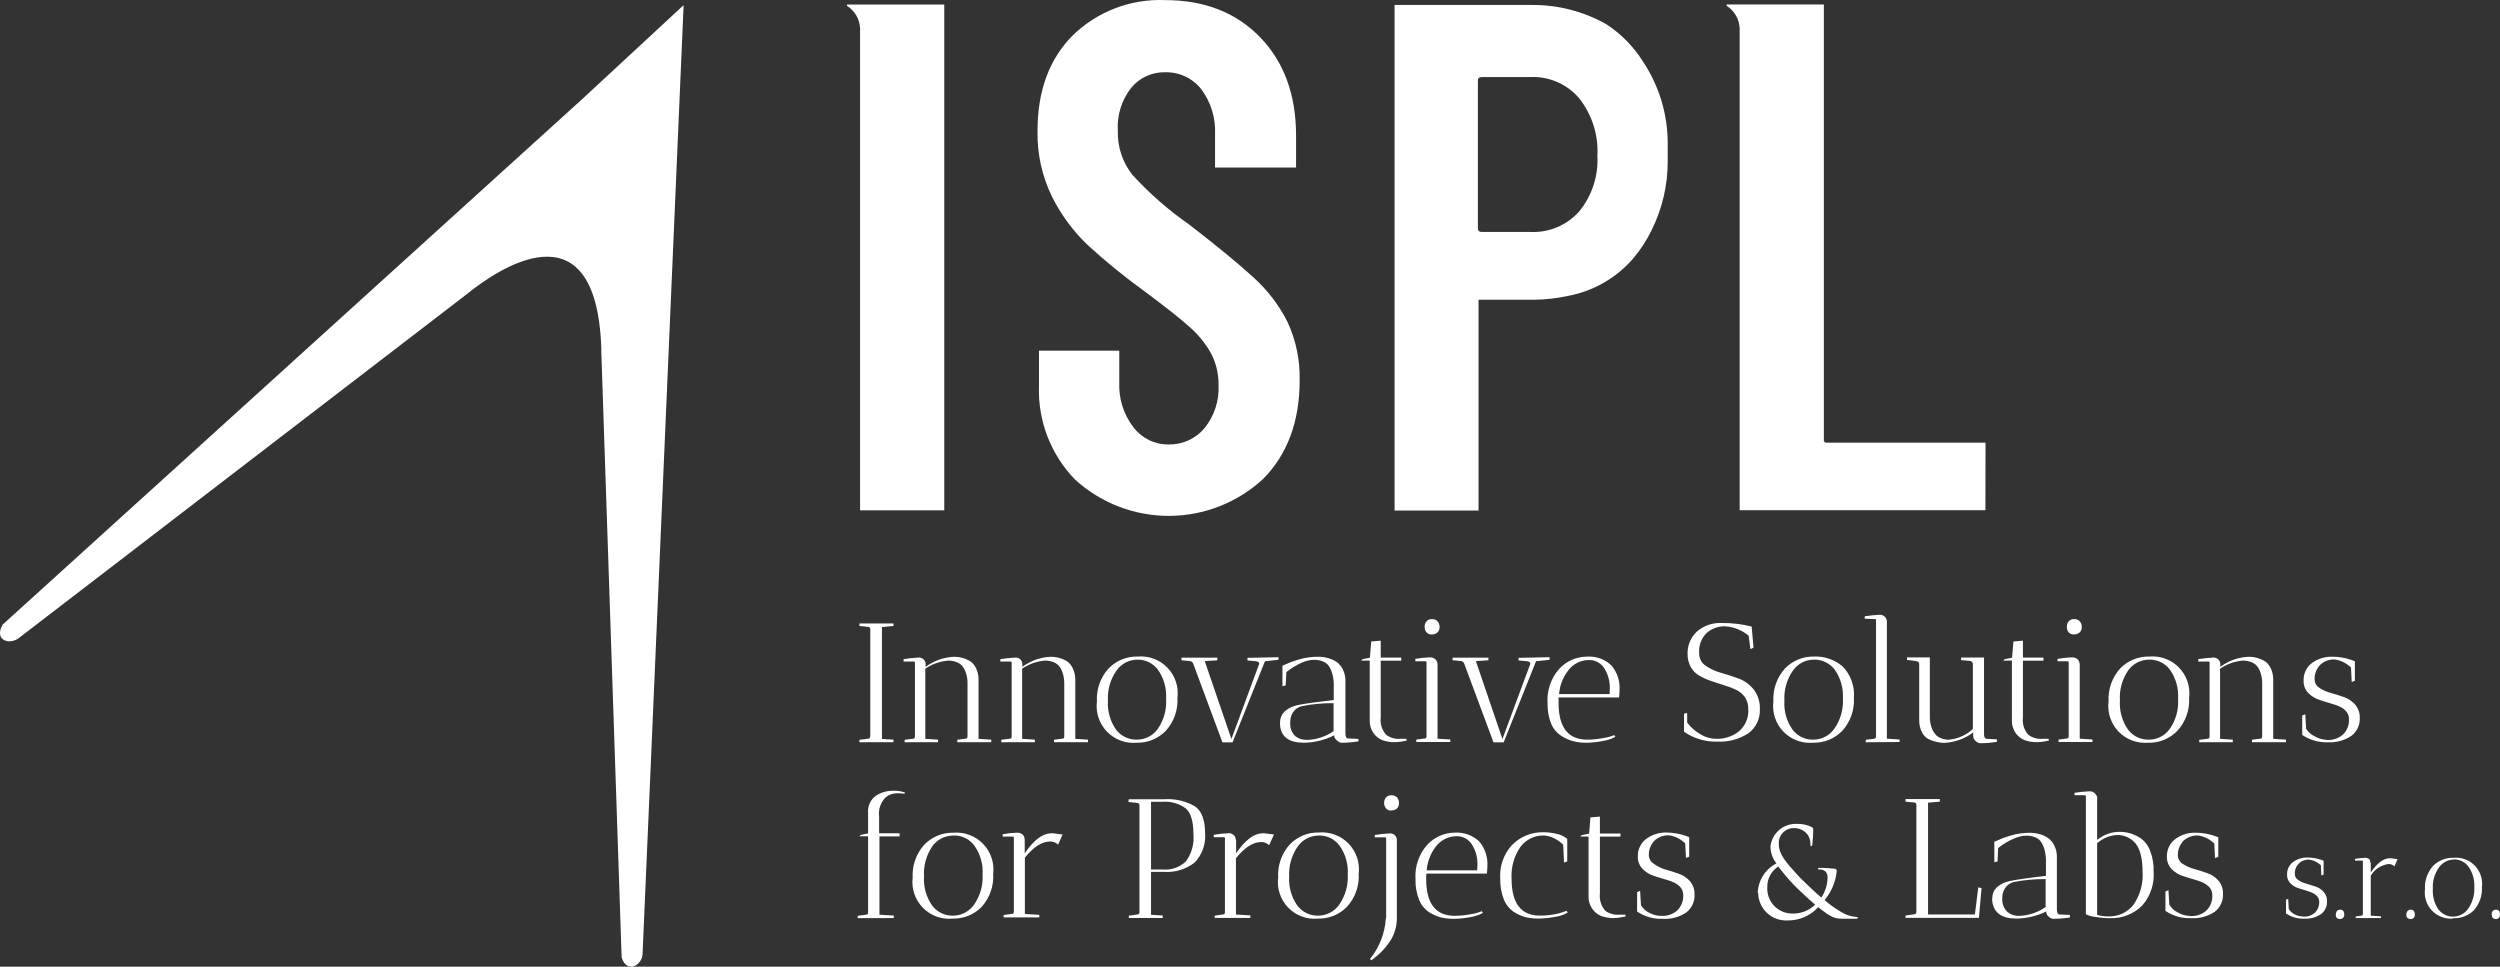 <svg xmlns="http://www.w3.org/2000/svg" width="150" height="58" viewBox="0 0 150 58" fill="none"><rect x="0" y="0" width="150" height="58" fill="#333333" stroke="none"/><path d="M51.566 44.535V44.389L52.096 44.321C52.164 44.321 52.203 44.267 52.217 44.184V37.754C52.217 37.666 52.164 37.617 52.096 37.613L51.566 37.559V37.408H53.608C53.608 37.408 53.608 37.467 53.608 37.559L52.917 37.622V44.34L53.608 44.379C53.61 44.429 53.61 44.48 53.608 44.53L51.566 44.535ZM54.279 44.535V44.389L54.804 44.321C54.867 44.321 54.896 44.267 54.896 44.175V39.768C54.896 39.714 54.862 39.69 54.838 39.69H54.215V39.549C54.502 39.503 54.791 39.472 55.081 39.456C55.135 39.448 55.19 39.451 55.242 39.465C55.295 39.479 55.344 39.504 55.387 39.537C55.43 39.571 55.465 39.613 55.491 39.661C55.517 39.709 55.533 39.762 55.538 39.816V40.011C56.004 39.665 56.558 39.457 57.137 39.413C57.535 39.385 57.932 39.489 58.265 39.709C58.399 39.82 58.505 39.959 58.576 40.118C58.672 40.327 58.718 40.555 58.712 40.784V44.33L59.475 44.379C59.475 44.379 59.475 44.437 59.475 44.53H57.438C57.435 44.481 57.435 44.432 57.438 44.384L57.968 44.316C58.022 44.316 58.051 44.262 58.051 44.17V41.032C58.057 40.797 58.021 40.563 57.944 40.342C57.895 40.187 57.813 40.045 57.706 39.923C57.613 39.833 57.502 39.764 57.38 39.719C57.224 39.663 57.06 39.635 56.894 39.636C56.401 39.675 55.926 39.843 55.518 40.123V44.33L56.282 44.379C56.282 44.379 56.282 44.437 56.282 44.53L54.279 44.535ZM60.078 44.535V44.389L60.608 44.321C60.671 44.321 60.7 44.267 60.7 44.175V39.768C60.7 39.714 60.666 39.69 60.637 39.69H60.02V39.549C60.306 39.503 60.595 39.472 60.885 39.456C60.939 39.449 60.994 39.452 61.046 39.467C61.099 39.481 61.148 39.505 61.19 39.539C61.233 39.572 61.268 39.614 61.294 39.662C61.321 39.71 61.337 39.762 61.342 39.816V40.011C61.807 39.665 62.359 39.457 62.937 39.413C63.337 39.384 63.735 39.489 64.07 39.709C64.201 39.82 64.306 39.96 64.376 40.118C64.473 40.326 64.521 40.554 64.517 40.784V44.33L65.28 44.379C65.28 44.379 65.28 44.437 65.28 44.53H63.243C63.24 44.481 63.24 44.432 63.243 44.384L63.773 44.316C63.826 44.316 63.856 44.262 63.856 44.17V41.032C63.86 40.798 63.824 40.564 63.749 40.342C63.699 40.187 63.618 40.045 63.51 39.923C63.416 39.834 63.306 39.765 63.185 39.719C63.029 39.663 62.864 39.635 62.699 39.636C62.207 39.676 61.734 39.844 61.328 40.123V44.33L62.091 44.379C62.091 44.379 62.091 44.437 62.091 44.53L60.078 44.535ZM68.192 44.564C67.864 44.592 67.534 44.546 67.225 44.43C66.917 44.314 66.639 44.13 66.411 43.892C66.183 43.654 66.011 43.368 65.908 43.055C65.805 42.742 65.773 42.41 65.815 42.083C65.795 41.724 65.846 41.364 65.967 41.025C66.087 40.686 66.273 40.374 66.515 40.108C66.741 39.873 67.014 39.688 67.317 39.565C67.619 39.441 67.944 39.383 68.27 39.393C68.597 39.365 68.927 39.411 69.235 39.527C69.543 39.643 69.821 39.826 70.049 40.063C70.277 40.301 70.448 40.586 70.552 40.898C70.656 41.211 70.688 41.542 70.647 41.869C70.668 42.228 70.617 42.587 70.497 42.926C70.378 43.265 70.193 43.577 69.952 43.844C69.725 44.08 69.451 44.267 69.148 44.391C68.845 44.514 68.519 44.574 68.192 44.564ZM68.255 39.578C68.006 39.577 67.76 39.637 67.539 39.752C67.318 39.868 67.129 40.035 66.986 40.239C66.62 40.764 66.44 41.396 66.476 42.034C66.435 42.653 66.606 43.268 66.962 43.776C67.106 43.968 67.295 44.123 67.511 44.228C67.728 44.333 67.966 44.385 68.207 44.379C68.457 44.38 68.703 44.32 68.925 44.205C69.147 44.09 69.337 43.922 69.48 43.717C69.835 43.191 70.006 42.561 69.966 41.927C70.004 41.309 69.833 40.695 69.48 40.186C69.338 39.995 69.153 39.841 68.94 39.735C68.728 39.63 68.493 39.576 68.255 39.578ZM76.709 39.432C76.709 39.432 76.709 39.49 76.709 39.588L75.897 39.675L73.953 44.539H73.345L71.576 39.777C71.539 39.722 71.484 39.682 71.42 39.665L70.89 39.617V39.461H73.039C73.039 39.461 73.039 39.52 73.039 39.617L72.285 39.665L73.885 44.34L75.552 39.831C75.552 39.797 75.552 39.763 75.513 39.733C75.473 39.703 75.427 39.683 75.377 39.675L74.847 39.627V39.471L76.709 39.432ZM80.049 44.136H80.015C79.461 44.409 78.853 44.556 78.236 44.564C77.336 44.564 76.855 44.209 76.802 43.494C76.802 43.445 76.802 43.401 76.802 43.362C76.802 42.842 77.142 42.492 77.827 42.312C78.236 42.224 78.97 42.122 80.025 42V41.1C80.03 40.853 79.995 40.607 79.922 40.371C79.876 40.208 79.8 40.054 79.699 39.918C79.615 39.816 79.506 39.738 79.383 39.69C79.212 39.62 79.028 39.585 78.843 39.588C78.606 39.594 78.372 39.645 78.153 39.738C77.804 39.89 77.477 40.088 77.181 40.327L77.142 41.125L76.947 41.173V39.943L77.049 39.899C77.437 39.718 77.843 39.58 78.26 39.485C78.462 39.447 78.667 39.421 78.873 39.408C78.999 39.408 79.125 39.408 79.242 39.408C79.407 39.42 79.57 39.451 79.728 39.5C79.901 39.549 80.066 39.627 80.214 39.729C80.367 39.846 80.49 39.998 80.574 40.171C80.68 40.389 80.732 40.63 80.725 40.872V43.99C80.725 44.199 80.778 44.306 80.89 44.306L81.507 44.335V44.486C81.171 44.537 80.832 44.565 80.491 44.569C80.395 44.556 80.306 44.511 80.239 44.442C80.185 44.41 80.14 44.365 80.107 44.312C80.074 44.259 80.054 44.198 80.049 44.136ZM78.42 44.398C78.99 44.376 79.543 44.194 80.015 43.873V42.19C79.372 42.185 78.73 42.245 78.1 42.37C77.874 42.426 77.68 42.57 77.56 42.769C77.467 42.931 77.417 43.113 77.414 43.299V43.416C77.407 43.559 77.432 43.701 77.487 43.833C77.541 43.965 77.624 44.083 77.73 44.179C77.928 44.329 78.173 44.403 78.42 44.389V44.398ZM83.982 44.33H84.38L84.41 44.432L84.269 44.462C84.045 44.511 83.817 44.533 83.588 44.53C83.373 44.523 83.159 44.484 82.956 44.413C82.744 44.332 82.56 44.192 82.426 44.009C82.257 43.777 82.172 43.494 82.183 43.207V39.636H81.663L81.746 39.553L82.193 39.461L82.275 38.488L82.844 38.44V39.456H84.074V39.641H82.844V43.046C82.82 43.233 82.837 43.423 82.893 43.602C82.949 43.782 83.044 43.947 83.17 44.087C83.403 44.262 83.691 44.348 83.982 44.33ZM86.252 39.85V44.321L87.015 44.369C87.015 44.369 87.015 44.428 87.015 44.52H84.978C84.975 44.471 84.975 44.423 84.978 44.374L85.508 44.306C85.552 44.306 85.576 44.272 85.591 44.214V39.743C85.591 39.7 85.557 39.675 85.528 39.675H84.92V39.534C85.196 39.483 85.476 39.452 85.756 39.442C85.826 39.435 85.896 39.443 85.963 39.465C86.029 39.488 86.09 39.525 86.14 39.573C86.206 39.651 86.245 39.748 86.252 39.85ZM85.907 38.07C85.848 38.073 85.79 38.063 85.735 38.042C85.68 38.02 85.631 37.986 85.591 37.943C85.513 37.85 85.473 37.73 85.479 37.608C85.474 37.485 85.516 37.365 85.596 37.272C85.637 37.229 85.686 37.195 85.742 37.173C85.797 37.151 85.857 37.142 85.917 37.146C85.978 37.143 86.038 37.152 86.095 37.174C86.152 37.196 86.204 37.229 86.247 37.272C86.333 37.366 86.378 37.49 86.374 37.617C86.378 37.68 86.368 37.742 86.346 37.8C86.323 37.858 86.288 37.91 86.242 37.953C86.148 38.031 86.029 38.071 85.907 38.065V38.07ZM92.975 39.432C92.975 39.432 92.975 39.49 92.975 39.588L92.163 39.675L90.219 44.539H89.611L87.837 39.777C87.803 39.722 87.749 39.681 87.686 39.665L87.156 39.617V39.461H89.305C89.305 39.461 89.305 39.52 89.305 39.617L88.552 39.665L90.146 44.34L91.818 39.831C91.818 39.797 91.818 39.763 91.779 39.733C91.74 39.703 91.693 39.683 91.643 39.675L91.114 39.627V39.471L92.975 39.432ZM93.515 42.18C93.515 43.64 94.084 44.379 95.226 44.379C95.553 44.379 95.879 44.347 96.198 44.282C96.422 44.252 96.641 44.193 96.85 44.107L96.923 44.209C96.684 44.339 96.424 44.424 96.155 44.462C95.835 44.526 95.509 44.56 95.183 44.564C94.915 44.568 94.649 44.537 94.39 44.471C94.134 44.402 93.891 44.292 93.671 44.145C93.399 43.971 93.188 43.716 93.068 43.416C92.915 43.027 92.843 42.612 92.854 42.195C92.828 41.824 92.876 41.452 92.994 41.099C93.112 40.747 93.299 40.422 93.544 40.142C93.757 39.907 94.017 39.72 94.306 39.592C94.596 39.464 94.909 39.398 95.226 39.398C95.493 39.379 95.76 39.417 96.012 39.508C96.263 39.599 96.492 39.742 96.685 39.928C97.035 40.34 97.21 40.873 97.171 41.412C97.17 41.558 97.16 41.704 97.142 41.849H93.51C93.52 41.922 93.515 42.034 93.515 42.18ZM96.587 41.339C96.606 40.898 96.489 40.461 96.252 40.089C96.154 39.936 96.018 39.811 95.858 39.726C95.698 39.641 95.519 39.598 95.338 39.602C95.088 39.602 94.842 39.662 94.62 39.777C94.399 39.892 94.208 40.059 94.064 40.264C93.764 40.666 93.584 41.145 93.544 41.645H96.578C96.583 41.577 96.587 41.47 96.587 41.339ZM103.004 44.33C103.483 44.337 103.949 44.181 104.327 43.888C104.522 43.724 104.676 43.516 104.775 43.28C104.874 43.045 104.915 42.79 104.896 42.535C104.903 42.289 104.835 42.047 104.701 41.84C104.568 41.647 104.387 41.493 104.176 41.392C103.946 41.282 103.707 41.191 103.461 41.12C103.204 41.042 102.946 40.955 102.688 40.867C102.442 40.785 102.204 40.679 101.979 40.551C101.76 40.43 101.578 40.252 101.454 40.035C101.316 39.789 101.247 39.51 101.254 39.228C101.247 38.978 101.294 38.731 101.39 38.501C101.486 38.271 101.631 38.064 101.813 37.895C102.227 37.536 102.764 37.352 103.311 37.379C103.914 37.375 104.515 37.447 105.1 37.593L105.212 38.863L105.022 38.946L104.92 38.143C104.521 37.808 104.025 37.61 103.505 37.579C103.098 37.566 102.701 37.711 102.397 37.982C102.239 38.139 102.117 38.328 102.04 38.536C101.963 38.745 101.932 38.967 101.95 39.189C101.945 39.334 101.977 39.478 102.042 39.608C102.107 39.739 102.204 39.85 102.324 39.933C102.6 40.126 102.908 40.271 103.233 40.361C103.593 40.463 103.948 40.575 104.302 40.706C104.66 40.834 104.975 41.06 105.212 41.358C105.476 41.697 105.61 42.12 105.591 42.55C105.605 42.833 105.547 43.115 105.424 43.37C105.301 43.624 105.116 43.844 104.886 44.009C104.336 44.36 103.69 44.53 103.039 44.496C102.326 44.52 101.625 44.311 101.04 43.902V42.822L101.23 42.774V43.353C101.434 43.626 101.69 43.856 101.984 44.029C102.288 44.226 102.642 44.331 103.004 44.33ZM108.78 44.564C108.452 44.592 108.121 44.546 107.813 44.43C107.505 44.314 107.227 44.13 106.999 43.892C106.771 43.654 106.599 43.368 106.496 43.055C106.393 42.742 106.361 42.41 106.403 42.083C106.383 41.724 106.434 41.365 106.554 41.026C106.673 40.687 106.858 40.375 107.098 40.108C107.325 39.874 107.598 39.689 107.9 39.566C108.202 39.443 108.527 39.384 108.853 39.393C109.483 39.367 110.099 39.585 110.574 40.001C110.809 40.248 110.989 40.543 111.103 40.865C111.217 41.186 111.262 41.529 111.235 41.869C111.255 42.228 111.205 42.587 111.085 42.926C110.966 43.265 110.78 43.577 110.54 43.844C110.313 44.08 110.039 44.266 109.736 44.39C109.433 44.514 109.107 44.573 108.78 44.564ZM108.843 39.578C108.594 39.577 108.348 39.636 108.127 39.752C107.906 39.867 107.716 40.034 107.574 40.239C107.208 40.764 107.028 41.396 107.064 42.034C107.023 42.653 107.194 43.268 107.55 43.776C107.694 43.968 107.883 44.123 108.099 44.228C108.316 44.333 108.554 44.385 108.794 44.379C109.044 44.38 109.289 44.32 109.511 44.205C109.732 44.09 109.921 43.922 110.063 43.717C110.429 43.195 110.609 42.564 110.574 41.927C110.612 41.309 110.441 40.695 110.088 40.186C109.943 39.993 109.755 39.838 109.538 39.732C109.322 39.626 109.084 39.574 108.843 39.578ZM111.945 44.535V44.389L112.47 44.321C112.494 44.315 112.515 44.302 112.532 44.284C112.548 44.266 112.559 44.243 112.562 44.218V37.258C112.562 37.18 112.562 37.146 112.504 37.146L111.881 37.121V36.98C112.173 36.931 112.466 36.9 112.761 36.888C112.825 36.882 112.889 36.89 112.949 36.913C113.009 36.936 113.063 36.972 113.106 37.019C113.175 37.099 113.213 37.201 113.213 37.306V44.321L113.977 44.369C113.977 44.369 113.977 44.428 113.977 44.52L111.945 44.535ZM114.419 39.597V39.442H115.79V42.983C115.785 43.218 115.823 43.452 115.902 43.674C115.958 43.83 116.044 43.973 116.155 44.097C116.244 44.186 116.352 44.254 116.471 44.296C116.625 44.359 116.791 44.388 116.957 44.379C117.486 44.325 117.983 44.1 118.371 43.737V39.802C118.359 39.763 118.337 39.729 118.306 39.703C118.274 39.677 118.237 39.66 118.196 39.656L117.666 39.607C117.663 39.555 117.663 39.503 117.666 39.451H119.042V44.072C119.042 44.243 119.11 44.33 119.203 44.33L119.815 44.359V44.51C119.478 44.566 119.136 44.593 118.794 44.593C118.695 44.576 118.603 44.528 118.532 44.457C118.486 44.417 118.45 44.368 118.425 44.312C118.401 44.257 118.389 44.196 118.391 44.136V43.951C117.882 44.328 117.273 44.545 116.641 44.574C116.36 44.563 116.084 44.504 115.824 44.398C115.617 44.32 115.444 44.17 115.338 43.975C115.208 43.737 115.144 43.468 115.153 43.197V39.821C115.152 39.802 115.146 39.783 115.137 39.767C115.128 39.75 115.115 39.735 115.1 39.724C115.066 39.695 115.026 39.675 114.983 39.665L114.419 39.597ZM122.513 44.33H122.912L122.941 44.432L122.8 44.462C122.577 44.511 122.348 44.533 122.12 44.53C121.904 44.523 121.691 44.484 121.488 44.413C121.276 44.332 121.092 44.192 120.958 44.009C120.789 43.777 120.703 43.494 120.715 43.207V39.636H120.194L120.277 39.553L120.724 39.461L120.807 38.488L121.376 38.44V39.456H122.606V39.641H121.376V43.046C121.352 43.233 121.368 43.423 121.425 43.602C121.481 43.782 121.575 43.947 121.701 44.087C121.935 44.261 122.223 44.347 122.513 44.33ZM124.784 39.85V44.321L125.547 44.369C125.547 44.369 125.547 44.428 125.547 44.52H123.515C123.509 44.472 123.509 44.423 123.515 44.374L124.04 44.306C124.084 44.306 124.108 44.272 124.122 44.214V39.743C124.122 39.7 124.088 39.675 124.064 39.675H123.452V39.534C123.728 39.483 124.007 39.453 124.288 39.442C124.357 39.435 124.428 39.443 124.494 39.465C124.56 39.488 124.621 39.525 124.672 39.573C124.737 39.651 124.776 39.748 124.784 39.85ZM124.438 38.07C124.38 38.073 124.321 38.063 124.267 38.041C124.212 38.019 124.163 37.986 124.122 37.943C124.044 37.85 124.004 37.73 124.011 37.608C124.006 37.485 124.048 37.365 124.127 37.272C124.168 37.229 124.218 37.195 124.274 37.173C124.329 37.151 124.389 37.142 124.448 37.146C124.509 37.142 124.57 37.152 124.627 37.174C124.684 37.195 124.736 37.229 124.779 37.272C124.823 37.318 124.857 37.372 124.879 37.431C124.9 37.491 124.909 37.554 124.905 37.617C124.909 37.68 124.9 37.742 124.877 37.8C124.854 37.858 124.819 37.91 124.774 37.953C124.68 38.031 124.56 38.071 124.438 38.065V38.07ZM128.887 44.564C128.559 44.591 128.229 44.545 127.922 44.428C127.614 44.312 127.336 44.128 127.109 43.89C126.881 43.652 126.71 43.366 126.607 43.054C126.504 42.741 126.473 42.41 126.514 42.083C126.495 41.724 126.546 41.365 126.665 41.026C126.785 40.687 126.97 40.375 127.209 40.108C127.436 39.874 127.71 39.689 128.012 39.566C128.314 39.443 128.638 39.384 128.964 39.393C129.293 39.364 129.623 39.409 129.931 39.525C130.24 39.641 130.518 39.824 130.747 40.061C130.975 40.299 131.148 40.584 131.251 40.897C131.355 41.21 131.388 41.542 131.347 41.869C131.367 42.228 131.316 42.588 131.196 42.927C131.076 43.266 130.889 43.578 130.646 43.844C130.42 44.081 130.146 44.267 129.843 44.391C129.54 44.515 129.214 44.574 128.887 44.564ZM128.955 39.578C128.705 39.577 128.458 39.637 128.236 39.752C128.015 39.867 127.824 40.034 127.681 40.239C127.325 40.768 127.154 41.399 127.195 42.034C127.156 42.653 127.327 43.267 127.681 43.776C127.826 43.968 128.015 44.122 128.231 44.227C128.447 44.332 128.685 44.384 128.926 44.379C129.175 44.38 129.422 44.32 129.644 44.205C129.866 44.09 130.056 43.922 130.199 43.717C130.557 43.192 130.728 42.562 130.685 41.927C130.726 41.308 130.554 40.694 130.199 40.186C130.055 39.992 129.867 39.836 129.651 39.73C129.434 39.625 129.196 39.572 128.955 39.578ZM131.954 44.535V44.389L132.484 44.321C132.547 44.321 132.576 44.267 132.576 44.175V39.768C132.576 39.714 132.542 39.69 132.513 39.69H131.896V39.549C132.182 39.503 132.471 39.472 132.761 39.456C132.815 39.449 132.87 39.452 132.922 39.467C132.975 39.481 133.024 39.505 133.066 39.539C133.109 39.572 133.144 39.614 133.17 39.662C133.197 39.71 133.213 39.762 133.218 39.816V40.011C133.684 39.664 134.239 39.456 134.818 39.413C135.216 39.385 135.612 39.489 135.945 39.709C136.078 39.821 136.184 39.961 136.257 40.118C136.35 40.327 136.396 40.555 136.393 40.784V44.33L137.156 44.379C137.156 44.379 137.156 44.437 137.156 44.53H135.119C135.115 44.481 135.115 44.432 135.119 44.384L135.649 44.316C135.702 44.316 135.731 44.262 135.731 44.17V41.032C135.736 40.798 135.7 40.564 135.625 40.342C135.575 40.187 135.494 40.045 135.386 39.923C135.293 39.833 135.182 39.764 135.061 39.719C134.905 39.663 134.74 39.635 134.574 39.636C134.083 39.676 133.61 39.844 133.204 40.123V44.33L133.967 44.379C133.967 44.379 133.967 44.437 133.967 44.53L131.954 44.535ZM139.572 44.398C139.614 44.403 139.656 44.403 139.698 44.398C140.024 44.402 140.34 44.284 140.583 44.068C140.706 43.946 140.801 43.799 140.862 43.637C140.924 43.475 140.949 43.302 140.938 43.129C140.938 42.72 140.617 42.423 139.966 42.243C139.703 42.166 139.436 42.088 139.173 41.995C138.918 41.914 138.686 41.772 138.498 41.582C138.403 41.484 138.329 41.367 138.28 41.239C138.232 41.111 138.21 40.974 138.216 40.838C138.208 40.637 138.248 40.438 138.332 40.256C138.417 40.074 138.543 39.915 138.702 39.792C139.065 39.523 139.509 39.386 139.961 39.403C140.354 39.405 140.743 39.474 141.113 39.607L141.293 39.675V40.847L141.103 40.92L141.06 40.055C140.796 39.793 140.455 39.622 140.087 39.568C139.925 39.559 139.763 39.584 139.61 39.641C139.458 39.698 139.319 39.786 139.203 39.899C139.092 40.016 139.007 40.155 138.951 40.306C138.895 40.457 138.87 40.618 138.877 40.779C138.879 40.878 138.906 40.974 138.955 41.059C139.005 41.144 139.075 41.215 139.159 41.266C139.365 41.406 139.593 41.51 139.835 41.572C140.097 41.645 140.364 41.728 140.627 41.82C140.887 41.909 141.119 42.063 141.303 42.268C141.497 42.492 141.598 42.783 141.585 43.08C141.594 43.283 141.555 43.485 141.471 43.67C141.386 43.854 141.258 44.016 141.098 44.141C140.679 44.428 140.176 44.567 139.669 44.535C139.124 44.556 138.586 44.402 138.133 44.097V42.925L138.318 42.856L138.366 43.722C138.49 43.922 138.669 44.081 138.882 44.179C139.092 44.303 139.329 44.374 139.572 44.389V44.398ZM51.464 55.09V54.949L51.994 54.876C52.052 54.876 52.086 54.823 52.086 54.735V50.177H51.566L51.649 50.095L52.086 50.002V48.767C52.069 48.572 52.102 48.377 52.182 48.199C52.262 48.02 52.386 47.866 52.543 47.75C52.859 47.543 53.23 47.436 53.608 47.444C53.844 47.436 54.081 47.474 54.303 47.555L54.269 47.623C54.13 47.605 53.991 47.596 53.851 47.594C53.733 47.596 53.615 47.612 53.501 47.643C53.375 47.685 53.257 47.748 53.151 47.828C52.996 47.978 52.88 48.162 52.81 48.366C52.739 48.569 52.718 48.787 52.747 49V49.997H53.977V50.182H52.767V54.881L53.627 54.935C53.627 54.935 53.627 54.988 53.627 55.085L51.464 55.09ZM57.132 55.119C56.806 55.147 56.478 55.102 56.171 54.986C55.865 54.871 55.588 54.689 55.361 54.453C55.134 54.218 54.962 53.934 54.858 53.624C54.754 53.313 54.72 52.983 54.76 52.658C54.74 52.299 54.791 51.94 54.91 51.601C55.03 51.262 55.215 50.95 55.455 50.683C55.682 50.448 55.955 50.263 56.257 50.139C56.559 50.015 56.884 49.955 57.21 49.963C57.538 49.936 57.868 49.983 58.176 50.099C58.484 50.216 58.762 50.4 58.99 50.637C59.218 50.875 59.391 51.16 59.495 51.473C59.599 51.785 59.632 52.117 59.592 52.444C59.613 52.803 59.561 53.163 59.441 53.502C59.321 53.841 59.134 54.153 58.892 54.419C58.664 54.65 58.391 54.83 58.09 54.95C57.789 55.07 57.466 55.126 57.142 55.115L57.132 55.119ZM57.2 50.133C56.95 50.133 56.704 50.192 56.482 50.307C56.26 50.423 56.07 50.59 55.927 50.795C55.573 51.324 55.403 51.955 55.441 52.59C55.401 53.209 55.572 53.823 55.927 54.331C56.072 54.525 56.261 54.68 56.478 54.786C56.695 54.892 56.934 54.944 57.176 54.94C57.425 54.939 57.67 54.878 57.891 54.763C58.112 54.648 58.302 54.482 58.445 54.278C58.81 53.753 58.99 53.121 58.955 52.483C58.996 51.866 58.824 51.253 58.469 50.746C58.324 50.548 58.133 50.387 57.911 50.28C57.69 50.172 57.446 50.12 57.2 50.129V50.133ZM61.483 50.411V51.199C62.018 50.411 62.543 50.012 63.058 49.997H63.18L63.754 50.07L63.486 50.678C63.422 50.616 63.345 50.568 63.262 50.535C63.178 50.502 63.09 50.487 63 50.489C62.514 50.489 62.003 50.824 61.493 51.462V54.837L62.358 54.891C62.358 54.891 62.358 54.944 62.358 55.042H60.219C60.216 54.995 60.216 54.947 60.219 54.901L60.749 54.828C60.803 54.828 60.832 54.774 60.832 54.687V50.27C60.832 50.221 60.798 50.197 60.769 50.197H60.161V50.056C60.435 50.003 60.713 49.972 60.992 49.963C61.063 49.955 61.134 49.963 61.201 49.986C61.268 50.008 61.33 50.046 61.381 50.095C61.45 50.183 61.486 50.293 61.483 50.406V50.411ZM67.706 48.076L67.73 47.954H69.845C70.493 47.909 71.139 48.058 71.702 48.382C72.105 48.669 72.305 49.204 72.305 49.997C72.331 50.317 72.288 50.638 72.181 50.94C72.074 51.242 71.904 51.517 71.682 51.748C71.161 52.158 70.506 52.359 69.845 52.313H69.062V54.886L69.762 54.93C69.762 54.93 69.762 54.983 69.762 55.081H67.73C67.724 55.034 67.724 54.986 67.73 54.94L68.255 54.867C68.281 54.864 68.305 54.854 68.325 54.837C68.345 54.821 68.359 54.799 68.367 54.774V48.28C68.359 48.255 68.344 48.233 68.324 48.215C68.305 48.197 68.281 48.184 68.255 48.178L67.72 48.12C67.713 48.114 67.708 48.106 67.705 48.098C67.703 48.089 67.703 48.08 67.706 48.071V48.076ZM69.791 48.11H69.062V52.172H69.782C70.031 52.192 70.283 52.159 70.519 52.075C70.755 51.991 70.971 51.858 71.153 51.685C71.499 51.215 71.66 50.633 71.605 50.051C71.605 49.287 71.454 48.776 71.157 48.514C70.762 48.218 70.274 48.073 69.782 48.105L69.791 48.11ZM74.167 50.411V51.199C74.701 50.411 75.226 50.012 75.742 49.997H75.863L76.437 50.07L76.15 50.712C76.086 50.65 76.01 50.601 75.926 50.568C75.843 50.536 75.754 50.52 75.664 50.523C75.178 50.523 74.667 50.858 74.157 51.495V54.871L75.022 54.925C75.022 54.925 75.022 54.978 75.022 55.076H72.883C72.88 55.029 72.88 54.982 72.883 54.935L73.413 54.862C73.467 54.862 73.496 54.808 73.496 54.721V50.304C73.496 50.255 73.462 50.231 73.433 50.231H72.825V50.09C73.101 50.036 73.38 50.005 73.661 49.997C73.722 49.986 73.784 49.987 73.844 50.003C73.903 50.019 73.959 50.048 74.005 50.089C74.052 50.129 74.089 50.179 74.114 50.236C74.138 50.292 74.15 50.354 74.147 50.416L74.167 50.411ZM79.062 55.119C78.734 55.148 78.405 55.102 78.097 54.986C77.79 54.87 77.512 54.686 77.284 54.449C77.057 54.212 76.885 53.926 76.782 53.614C76.68 53.301 76.648 52.97 76.69 52.644C76.67 52.285 76.721 51.925 76.84 51.587C76.959 51.248 77.144 50.936 77.385 50.669C77.612 50.434 77.885 50.248 78.187 50.124C78.489 50 78.813 49.941 79.14 49.949C79.468 49.922 79.798 49.968 80.106 50.085C80.414 50.201 80.692 50.385 80.92 50.623C81.148 50.86 81.321 51.145 81.425 51.458C81.529 51.771 81.562 52.102 81.522 52.429C81.542 52.789 81.491 53.148 81.371 53.487C81.251 53.827 81.064 54.138 80.822 54.404C80.592 54.641 80.314 54.827 80.008 54.949C79.701 55.072 79.372 55.128 79.043 55.115L79.062 55.119ZM79.13 50.133C78.881 50.132 78.635 50.192 78.414 50.307C78.193 50.422 78.003 50.59 77.861 50.795C77.496 51.32 77.316 51.952 77.351 52.59C77.311 53.209 77.483 53.823 77.837 54.331C77.983 54.524 78.172 54.68 78.389 54.785C78.606 54.891 78.845 54.944 79.086 54.94C79.335 54.939 79.581 54.878 79.801 54.763C80.022 54.648 80.212 54.482 80.355 54.278C80.72 53.753 80.9 53.121 80.866 52.483C80.906 51.866 80.735 51.253 80.379 50.746C80.234 50.548 80.043 50.387 79.822 50.28C79.601 50.172 79.356 50.12 79.111 50.129L79.13 50.133ZM83.17 55.09V50.323C83.17 50.27 83.136 50.24 83.107 50.24H82.489V50.099C82.776 50.051 83.065 50.02 83.355 50.007C83.408 49.999 83.463 50.002 83.515 50.015C83.568 50.029 83.617 50.053 83.659 50.086C83.702 50.12 83.738 50.161 83.764 50.209C83.79 50.256 83.806 50.308 83.812 50.362V55.144C83.808 55.42 83.757 55.693 83.661 55.951C83.572 56.2 83.444 56.433 83.282 56.642C83.041 56.972 82.753 57.263 82.426 57.508L82.275 57.62L82.203 57.537C82.763 56.844 83.094 55.994 83.15 55.105L83.17 55.09ZM83.486 48.635C83.426 48.639 83.367 48.63 83.311 48.608C83.256 48.586 83.206 48.552 83.165 48.509C83.088 48.414 83.045 48.295 83.045 48.173C83.045 48.051 83.088 47.932 83.165 47.837C83.254 47.757 83.371 47.712 83.491 47.712C83.611 47.712 83.727 47.757 83.817 47.837C83.9 47.932 83.944 48.056 83.938 48.183C83.942 48.245 83.933 48.306 83.911 48.364C83.889 48.422 83.855 48.475 83.812 48.519C83.719 48.591 83.603 48.627 83.486 48.621V48.635ZM85.572 52.751C85.572 54.213 86.14 54.946 87.278 54.949C87.604 54.947 87.93 54.914 88.25 54.852C88.474 54.821 88.693 54.76 88.901 54.672L88.975 54.774C88.736 54.905 88.476 54.992 88.206 55.032C87.886 55.092 87.56 55.125 87.234 55.129C86.966 55.132 86.698 55.103 86.437 55.042C86.183 54.97 85.942 54.86 85.722 54.716C85.46 54.535 85.258 54.279 85.144 53.981C84.989 53.593 84.916 53.178 84.93 52.76C84.878 52.01 85.126 51.27 85.62 50.703C85.832 50.469 86.091 50.282 86.38 50.153C86.669 50.025 86.981 49.959 87.297 49.958C87.564 49.942 87.831 49.98 88.082 50.072C88.332 50.163 88.562 50.305 88.756 50.489C89.105 50.903 89.28 51.437 89.242 51.977C89.241 52.123 89.231 52.27 89.213 52.415H85.581C85.572 52.522 85.569 52.629 85.572 52.736V52.751ZM88.644 51.904C88.663 51.464 88.546 51.029 88.308 50.659C88.21 50.506 88.073 50.381 87.912 50.296C87.751 50.211 87.572 50.168 87.39 50.172C87.141 50.174 86.896 50.235 86.675 50.35C86.455 50.465 86.265 50.631 86.121 50.834C85.821 51.238 85.641 51.718 85.601 52.22H88.634C88.639 52.133 88.644 52.026 88.644 51.889V51.904ZM92.63 50.129C92.36 50.123 92.092 50.181 91.849 50.298C91.606 50.416 91.394 50.59 91.23 50.805C90.842 51.367 90.653 52.044 90.695 52.726C90.695 54.185 91.259 54.935 92.377 54.935C92.757 54.941 93.136 54.898 93.505 54.808C93.671 54.765 93.833 54.711 93.991 54.648L94.059 54.76C93.82 54.892 93.558 54.979 93.287 55.017C92.966 55.077 92.641 55.11 92.314 55.115C92.048 55.117 91.781 55.088 91.522 55.027C91.268 54.957 91.026 54.847 90.807 54.701C90.545 54.518 90.343 54.261 90.229 53.962C90.077 53.571 90.004 53.155 90.015 52.736C89.988 52.371 90.034 52.005 90.152 51.659C90.27 51.313 90.456 50.994 90.7 50.722C90.947 50.464 91.246 50.26 91.577 50.124C91.907 49.988 92.263 49.923 92.621 49.934C92.883 49.937 93.144 49.97 93.398 50.031C93.633 50.075 93.852 50.179 94.035 50.333V51.685L93.841 51.758L93.792 50.688C93.635 50.527 93.451 50.395 93.248 50.299C93.056 50.2 92.846 50.142 92.63 50.129ZM97.117 54.881H97.511L97.545 54.983L97.399 55.012C97.176 55.063 96.948 55.088 96.719 55.085C96.505 55.074 96.295 55.034 96.092 54.969C95.877 54.89 95.692 54.747 95.562 54.56C95.389 54.331 95.301 54.049 95.314 53.762V50.192H94.818L94.9 50.109L95.348 50.017L95.425 49.044L95.994 48.995V50.012H97.229V50.197H95.994V53.602C95.972 53.789 95.989 53.979 96.045 54.16C96.101 54.34 96.195 54.506 96.32 54.648C96.556 54.819 96.846 54.902 97.137 54.881H97.117ZM99.631 54.954H99.752C100.078 54.958 100.394 54.84 100.637 54.623C100.761 54.501 100.856 54.353 100.918 54.19C100.979 54.027 101.004 53.853 100.992 53.68C100.992 53.276 100.671 52.979 100.02 52.794C99.757 52.721 99.495 52.639 99.227 52.551C98.972 52.468 98.74 52.325 98.551 52.133C98.457 52.034 98.384 51.917 98.335 51.789C98.287 51.661 98.265 51.525 98.269 51.389C98.263 51.189 98.303 50.99 98.388 50.81C98.472 50.629 98.598 50.47 98.756 50.347C99.117 50.073 99.562 49.934 100.015 49.953C100.408 49.956 100.797 50.025 101.167 50.158L101.352 50.231V51.403L101.157 51.471L101.113 50.605C100.85 50.343 100.509 50.172 100.141 50.119C99.979 50.111 99.817 50.137 99.665 50.194C99.513 50.25 99.374 50.338 99.256 50.45C99.147 50.568 99.061 50.706 99.005 50.857C98.95 51.008 98.924 51.169 98.931 51.33C98.935 51.428 98.963 51.523 99.012 51.608C99.061 51.693 99.13 51.764 99.213 51.817C99.428 51.973 99.668 52.093 99.922 52.172C100.19 52.245 100.452 52.327 100.715 52.42C100.976 52.508 101.211 52.662 101.395 52.867C101.587 53.092 101.686 53.38 101.672 53.675C101.683 53.878 101.644 54.081 101.559 54.267C101.475 54.452 101.347 54.615 101.186 54.74C100.767 55.026 100.264 55.163 99.757 55.129C99.213 55.15 98.677 54.997 98.226 54.691V53.524L98.406 53.451L98.459 54.317C98.578 54.518 98.756 54.678 98.969 54.774C99.179 54.887 99.412 54.949 99.65 54.954H99.631ZM105.464 53.578C105.476 53.208 105.586 52.849 105.784 52.536C105.981 52.224 106.259 51.971 106.587 51.802C106.356 51.514 106.229 51.155 106.228 50.785C106.27 50.401 106.457 50.048 106.751 49.797C107.044 49.546 107.422 49.416 107.808 49.433C108.115 49.422 108.42 49.485 108.697 49.618C108.731 49.634 108.759 49.661 108.776 49.694C108.794 49.727 108.8 49.766 108.794 49.803C108.792 50.086 108.774 50.368 108.741 50.649C108.741 50.756 108.697 50.771 108.668 50.771C108.639 50.771 108.624 50.742 108.624 50.635C108.634 50.403 108.552 50.178 108.396 50.007C108.302 49.906 108.189 49.825 108.062 49.77C107.936 49.715 107.8 49.686 107.662 49.686C107.534 49.68 107.407 49.701 107.288 49.749C107.17 49.796 107.062 49.868 106.974 49.96C106.886 50.052 106.818 50.162 106.776 50.283C106.733 50.403 106.717 50.532 106.728 50.659C106.728 51.233 107.127 51.709 107.89 52.541C108.138 52.814 109.042 53.66 109.281 53.855C109.52 53.494 109.65 53.072 109.655 52.639C109.658 52.571 109.647 52.504 109.623 52.441C109.598 52.379 109.561 52.322 109.514 52.274C109.411 52.199 109.286 52.163 109.159 52.172C109.115 52.172 109.072 52.172 109.072 52.123C109.072 52.074 109.13 52.069 109.188 52.069C109.484 52.072 109.779 52.09 110.073 52.123C110.092 52.123 110.11 52.127 110.127 52.134C110.144 52.142 110.159 52.153 110.171 52.166C110.184 52.18 110.193 52.197 110.199 52.214C110.204 52.232 110.206 52.251 110.204 52.269C110.14 52.908 109.886 53.513 109.475 54.005C109.789 54.28 110.13 54.522 110.491 54.73C110.756 54.893 111.056 54.992 111.366 55.017C111.429 55.017 111.468 55.017 111.468 55.071C111.468 55.124 111.41 55.124 111.342 55.124H110.622C110.078 55.124 109.903 55.071 109.091 54.429C108.859 54.685 108.575 54.888 108.258 55.026C107.941 55.163 107.599 55.232 107.253 55.227C107.028 55.238 106.803 55.205 106.591 55.127C106.38 55.05 106.186 54.931 106.021 54.777C105.856 54.623 105.724 54.438 105.633 54.231C105.541 54.025 105.492 53.803 105.489 53.578H105.464ZM108.897 54.268C108.483 53.928 107.759 53.232 107.564 53.023C107.257 52.696 106.968 52.352 106.699 51.992C106.491 52.123 106.32 52.306 106.204 52.524C106.088 52.742 106.031 52.986 106.038 53.232C106.027 53.432 106.056 53.633 106.124 53.822C106.192 54.011 106.297 54.184 106.433 54.331C106.569 54.479 106.733 54.597 106.916 54.68C107.098 54.763 107.296 54.808 107.496 54.813C107.759 54.826 108.021 54.784 108.266 54.691C108.511 54.597 108.734 54.453 108.921 54.268H108.897ZM116.388 47.944C116.388 47.944 116.388 48.003 116.388 48.1L115.683 48.159V54.867H118.493L118.697 53.237L118.892 53.291L118.736 55.071H116.378H114.332V54.93L114.861 54.857C114.93 54.857 114.968 54.808 114.983 54.725V48.28C114.981 48.248 114.968 48.217 114.946 48.193C114.924 48.169 114.894 48.153 114.861 48.149L114.332 48.1V47.944H116.388ZM122.771 54.691C122.216 54.961 121.609 55.106 120.992 55.115C120.092 55.115 119.611 54.76 119.533 54.049C119.533 54.001 119.533 53.957 119.533 53.918C119.533 53.393 119.874 53.042 120.559 52.867C120.967 52.78 121.701 52.673 122.756 52.551V51.656C122.762 51.407 122.727 51.159 122.654 50.922C122.607 50.759 122.531 50.606 122.431 50.469C122.347 50.367 122.238 50.288 122.115 50.24C121.944 50.17 121.76 50.136 121.575 50.138C121.337 50.147 121.103 50.2 120.885 50.294C120.526 50.441 120.19 50.64 119.888 50.883L119.854 51.685L119.66 51.739V50.503L119.762 50.464C120.149 50.282 120.555 50.142 120.972 50.046C121.175 50.008 121.379 49.984 121.585 49.973C121.708 49.966 121.831 49.966 121.954 49.973C122.111 49.985 122.266 50.014 122.416 50.06C122.59 50.111 122.754 50.19 122.902 50.294C123.056 50.411 123.179 50.562 123.262 50.737C123.368 50.954 123.42 51.195 123.413 51.437V54.55C123.413 54.76 123.466 54.867 123.578 54.867L124.195 54.896V55.051C123.859 55.101 123.519 55.127 123.179 55.129C123.083 55.117 122.994 55.072 122.927 55.003C122.878 54.967 122.839 54.919 122.812 54.865C122.785 54.811 122.771 54.752 122.771 54.691ZM121.142 54.954C121.714 54.933 122.267 54.749 122.737 54.424V52.746C122.094 52.74 121.453 52.799 120.822 52.921C120.597 52.979 120.403 53.122 120.282 53.32C120.189 53.483 120.139 53.667 120.136 53.855V53.957C120.132 54.099 120.157 54.24 120.211 54.372C120.264 54.503 120.345 54.622 120.447 54.721C120.647 54.88 120.897 54.962 121.152 54.954H121.142ZM125.829 47.862V50.396C126.212 50.077 126.696 49.904 127.195 49.91C127.663 49.911 128.119 50.061 128.498 50.338C128.738 50.528 128.919 50.783 129.018 51.072C129.162 51.458 129.229 51.867 129.217 52.279C129.246 52.646 129.201 53.015 129.086 53.365C128.97 53.715 128.787 54.038 128.546 54.317C128.293 54.574 127.99 54.775 127.655 54.908C127.32 55.041 126.962 55.103 126.602 55.09C126.31 55.091 126.019 55.066 125.732 55.017C125.531 54.998 125.335 54.944 125.153 54.857V47.794C125.153 47.74 125.119 47.711 125.095 47.711H124.472V47.57C124.764 47.521 125.057 47.49 125.352 47.478C125.416 47.471 125.481 47.48 125.54 47.502C125.6 47.525 125.654 47.562 125.698 47.609C125.772 47.675 125.822 47.764 125.839 47.862H125.829ZM125.829 50.586V54.891C126.036 54.957 126.253 54.988 126.471 54.983C126.765 54.999 127.058 54.944 127.327 54.822C127.595 54.7 127.83 54.515 128.012 54.283C128.403 53.712 128.595 53.028 128.556 52.337C128.556 51.413 128.371 50.795 128.007 50.474C127.741 50.231 127.394 50.097 127.034 50.099C126.592 50.121 126.17 50.292 125.839 50.586H125.829ZM131.376 54.964H131.497C131.823 54.968 132.139 54.85 132.382 54.633C132.506 54.511 132.601 54.363 132.663 54.2C132.724 54.037 132.749 53.863 132.737 53.689C132.737 53.286 132.416 52.989 131.765 52.804C131.502 52.731 131.24 52.648 130.972 52.561C130.717 52.478 130.485 52.334 130.296 52.142C130.202 52.043 130.129 51.927 130.08 51.799C130.032 51.671 130.01 51.535 130.014 51.398C130.008 51.199 130.048 51 130.133 50.819C130.217 50.638 130.343 50.48 130.501 50.357C130.862 50.083 131.307 49.944 131.76 49.963C132.153 49.965 132.542 50.034 132.912 50.167L133.097 50.24V51.413L132.902 51.481L132.858 50.615C132.595 50.353 132.254 50.182 131.886 50.129C131.723 50.121 131.56 50.146 131.407 50.203C131.254 50.26 131.115 50.347 130.996 50.459C130.887 50.577 130.802 50.716 130.746 50.867C130.69 51.018 130.664 51.179 130.671 51.34C130.675 51.438 130.703 51.533 130.752 51.618C130.801 51.702 130.87 51.774 130.953 51.826C131.161 51.962 131.389 52.066 131.628 52.133C131.896 52.206 132.158 52.288 132.421 52.381C132.682 52.469 132.917 52.623 133.101 52.828C133.293 53.053 133.392 53.341 133.379 53.636C133.388 53.839 133.349 54.042 133.264 54.227C133.18 54.413 133.052 54.575 132.892 54.701C132.472 54.986 131.97 55.123 131.463 55.09C130.918 55.112 130.379 54.959 129.927 54.653V53.485L130.107 53.412L130.16 54.278C130.273 54.476 130.442 54.635 130.646 54.735C130.869 54.871 131.124 54.947 131.385 54.954L131.376 54.964ZM138.182 54.998H138.264C138.497 55.001 138.723 54.916 138.896 54.76C138.984 54.673 139.052 54.569 139.095 54.454C139.139 54.339 139.157 54.216 139.149 54.093C139.149 53.806 138.921 53.607 138.468 53.466C138.279 53.412 138.094 53.354 137.905 53.291C137.721 53.233 137.554 53.131 137.418 52.994C137.352 52.924 137.301 52.841 137.267 52.751C137.234 52.661 137.219 52.565 137.224 52.468C137.219 52.326 137.249 52.185 137.31 52.056C137.37 51.928 137.461 51.816 137.574 51.729C137.832 51.538 138.147 51.44 138.468 51.452C138.747 51.454 139.023 51.501 139.285 51.593L139.416 51.646V52.478L139.28 52.527L139.251 51.914C139.059 51.73 138.814 51.613 138.551 51.578C138.436 51.571 138.321 51.589 138.214 51.629C138.106 51.67 138.008 51.733 137.927 51.815C137.846 51.896 137.782 51.994 137.742 52.102C137.701 52.209 137.684 52.324 137.691 52.439C137.69 52.511 137.707 52.583 137.742 52.646C137.777 52.709 137.828 52.762 137.89 52.799C138.038 52.899 138.203 52.973 138.376 53.018C138.561 53.072 138.75 53.13 138.935 53.193C139.123 53.255 139.29 53.366 139.421 53.514C139.559 53.673 139.63 53.878 139.621 54.088C139.626 54.233 139.597 54.377 139.535 54.508C139.473 54.64 139.381 54.754 139.266 54.842C138.967 55.045 138.61 55.142 138.25 55.119C137.863 55.135 137.481 55.026 137.161 54.808V53.976L137.292 53.928L137.326 54.541C137.412 54.683 137.539 54.797 137.691 54.867C137.839 54.945 138.004 54.986 138.172 54.988L138.182 54.998ZM140.151 54.876C140.147 54.797 140.171 54.72 140.219 54.657C140.242 54.632 140.271 54.612 140.303 54.599C140.335 54.586 140.369 54.579 140.403 54.58C140.573 54.58 140.656 54.677 140.656 54.876C140.658 54.912 140.652 54.948 140.64 54.981C140.627 55.014 140.608 55.045 140.583 55.071C140.56 55.095 140.532 55.114 140.501 55.126C140.47 55.139 140.437 55.145 140.403 55.144C140.223 55.134 140.141 55.047 140.141 54.867L140.151 54.876ZM142.246 51.773V52.347C142.625 51.792 142.994 51.505 143.364 51.495H143.451L143.855 51.549L143.665 51.982C143.619 51.936 143.563 51.899 143.502 51.875C143.441 51.851 143.376 51.839 143.31 51.841C143.092 51.869 142.882 51.947 142.698 52.069C142.513 52.19 142.359 52.352 142.246 52.541V54.94L142.858 54.978C142.858 54.978 142.858 55.017 142.858 55.085H141.342C141.338 55.053 141.338 55.02 141.342 54.988L141.716 54.935C141.755 54.935 141.774 54.896 141.774 54.837V51.685C141.774 51.651 141.75 51.637 141.73 51.637H141.298V51.534C141.494 51.498 141.692 51.477 141.891 51.471C141.941 51.465 141.992 51.47 142.04 51.486C142.088 51.502 142.132 51.528 142.168 51.564C142.205 51.623 142.222 51.693 142.217 51.763L142.246 51.773ZM144.385 54.876C144.38 54.797 144.406 54.718 144.458 54.657C144.48 54.632 144.508 54.612 144.539 54.599C144.57 54.586 144.604 54.579 144.638 54.58C144.808 54.58 144.89 54.677 144.89 54.876C144.894 54.947 144.869 55.017 144.822 55.071C144.798 55.095 144.769 55.114 144.737 55.126C144.706 55.139 144.672 55.145 144.638 55.144C144.463 55.134 144.375 55.047 144.375 54.867L144.385 54.876ZM147.185 55.115C146.952 55.135 146.717 55.102 146.499 55.02C146.28 54.937 146.082 54.807 145.921 54.638C145.759 54.469 145.637 54.266 145.564 54.044C145.491 53.822 145.468 53.586 145.498 53.354C145.469 52.841 145.644 52.337 145.984 51.953C146.147 51.79 146.342 51.663 146.556 51.58C146.77 51.496 146.999 51.458 147.229 51.466C147.461 51.446 147.695 51.479 147.914 51.561C148.132 51.643 148.329 51.773 148.491 51.941C148.653 52.11 148.775 52.312 148.848 52.534C148.922 52.755 148.945 52.991 148.916 53.222C148.945 53.735 148.77 54.239 148.429 54.623C148.264 54.783 148.067 54.907 147.851 54.988C147.635 55.068 147.405 55.103 147.175 55.09L147.185 55.115ZM147.229 51.573C147.051 51.575 146.876 51.621 146.719 51.706C146.562 51.79 146.429 51.912 146.329 52.06C146.07 52.432 145.943 52.881 145.97 53.334C145.94 53.773 146.06 54.208 146.31 54.57C146.413 54.706 146.547 54.816 146.701 54.89C146.855 54.965 147.024 55.002 147.195 54.998C147.373 54.996 147.549 54.95 147.706 54.866C147.864 54.781 147.999 54.659 148.099 54.511C148.356 54.138 148.482 53.69 148.459 53.237C148.485 52.8 148.364 52.366 148.114 52.006C148.012 51.865 147.877 51.751 147.721 51.674C147.565 51.597 147.393 51.559 147.219 51.564L147.229 51.573ZM149.499 54.876C149.493 54.797 149.517 54.719 149.567 54.657C149.591 54.632 149.619 54.612 149.651 54.599C149.683 54.585 149.717 54.579 149.752 54.58C149.917 54.58 150 54.677 150 54.876C150.003 54.947 149.979 55.017 149.932 55.071C149.908 55.094 149.88 55.113 149.849 55.126C149.818 55.138 149.785 55.144 149.752 55.144C149.572 55.134 149.509 55.047 149.509 54.867L149.499 54.876ZM0.161 37.467C-0.383 38.44 0.579 38.712 1.134 38.279L28.027 17.635C29.685 16.287 35.766 11.973 36.078 20.879C36.078 20.947 36.078 21.015 36.078 21.088L37.298 57.435C37.58 58.408 38.484 57.97 38.552 57.279L40.355 15.621L41.017 0.308L34.964 5.917L0.157 37.477L0.161 37.467ZM77.254 19.323C76.748 18.318 76.061 17.416 75.226 16.662C74.351 15.854 73.055 14.787 71.337 13.461C70.096 12.597 68.954 11.597 67.934 10.479C67.347 9.729 67.04 8.796 67.069 7.843C67.013 6.916 67.298 6 67.871 5.27C68.117 4.971 68.426 4.731 68.778 4.57C69.129 4.408 69.512 4.328 69.898 4.336C70.316 4.323 70.73 4.408 71.108 4.585C71.486 4.761 71.818 5.024 72.076 5.352C72.658 6.13 72.95 7.087 72.903 8.057V9.181V10.051H77.764V9.176V8.14C77.764 5.688 77.045 3.72 75.606 2.234C74.167 0.749 72.264 0.006 69.898 0.006C68.88 -0.036 67.863 0.131 66.911 0.495C65.959 0.86 65.091 1.415 64.361 2.127C62.958 3.538 62.255 5.441 62.251 7.838C62.221 9.206 62.518 10.562 63.117 11.793C63.66 12.883 64.389 13.87 65.27 14.711C66.35 15.699 67.486 16.624 68.673 17.479C69.915 18.403 70.809 19.11 71.357 19.6C71.873 20.049 72.31 20.582 72.65 21.176C72.967 21.775 73.126 22.444 73.112 23.122C73.156 24.055 72.855 24.971 72.266 25.695C72.002 26.008 71.672 26.258 71.299 26.426C70.927 26.594 70.521 26.677 70.112 26.668C69.703 26.672 69.298 26.58 68.931 26.399C68.564 26.218 68.244 25.954 67.998 25.627C67.411 24.858 67.114 23.908 67.156 22.942V21.04H62.339V21.881C62.339 21.881 62.339 21.881 62.339 21.915V23.127C62.299 24.164 62.469 25.199 62.84 26.169C63.211 27.139 63.775 28.024 64.497 28.769C66.043 30.182 68.064 30.961 70.157 30.953C72.251 30.945 74.265 30.15 75.8 28.726C77.255 27.24 77.981 25.273 77.978 22.825C78.008 21.617 77.76 20.419 77.254 19.323ZM98.585 3.703C98.018 2.795 97.258 2.023 96.359 1.441C94.986 0.672 93.435 0.278 91.862 0.298H83.675V30.632H88.712V17.985H92.076C92.746 17.974 93.414 17.897 94.069 17.756C95.6 17.475 96.988 16.676 98.002 15.495C98.434 14.985 98.799 14.422 99.091 13.821C99.737 12.529 100.07 11.102 100.063 9.657V8.616C100.067 6.868 99.553 5.159 98.585 3.703ZM94.75 12.688C94.386 13.097 93.935 13.42 93.43 13.632C92.926 13.845 92.38 13.943 91.833 13.918H88.916C88.751 13.918 88.673 13.845 88.673 13.704V4.837C88.673 4.691 88.751 4.623 88.916 4.623H91.833C92.384 4.599 92.933 4.702 93.439 4.923C93.944 5.143 94.392 5.477 94.75 5.897C95.521 6.872 95.91 8.095 95.844 9.336C95.911 10.551 95.52 11.747 94.75 12.688ZM56.656 0.858V0.274H50.822V0.352C51.051 0.496 51.242 0.693 51.378 0.927C51.514 1.161 51.592 1.424 51.605 1.694V30.618H56.656V0.858ZM119.13 27.072V26.561H109.563C109.534 26.557 109.506 26.546 109.483 26.527C109.46 26.51 109.442 26.486 109.431 26.459V0.269H103.598V0.347C103.825 0.491 104.015 0.688 104.151 0.921C104.288 1.153 104.366 1.415 104.38 1.685V30.613H119.125V30.126L119.13 27.072Z" fill="white"></path></svg>